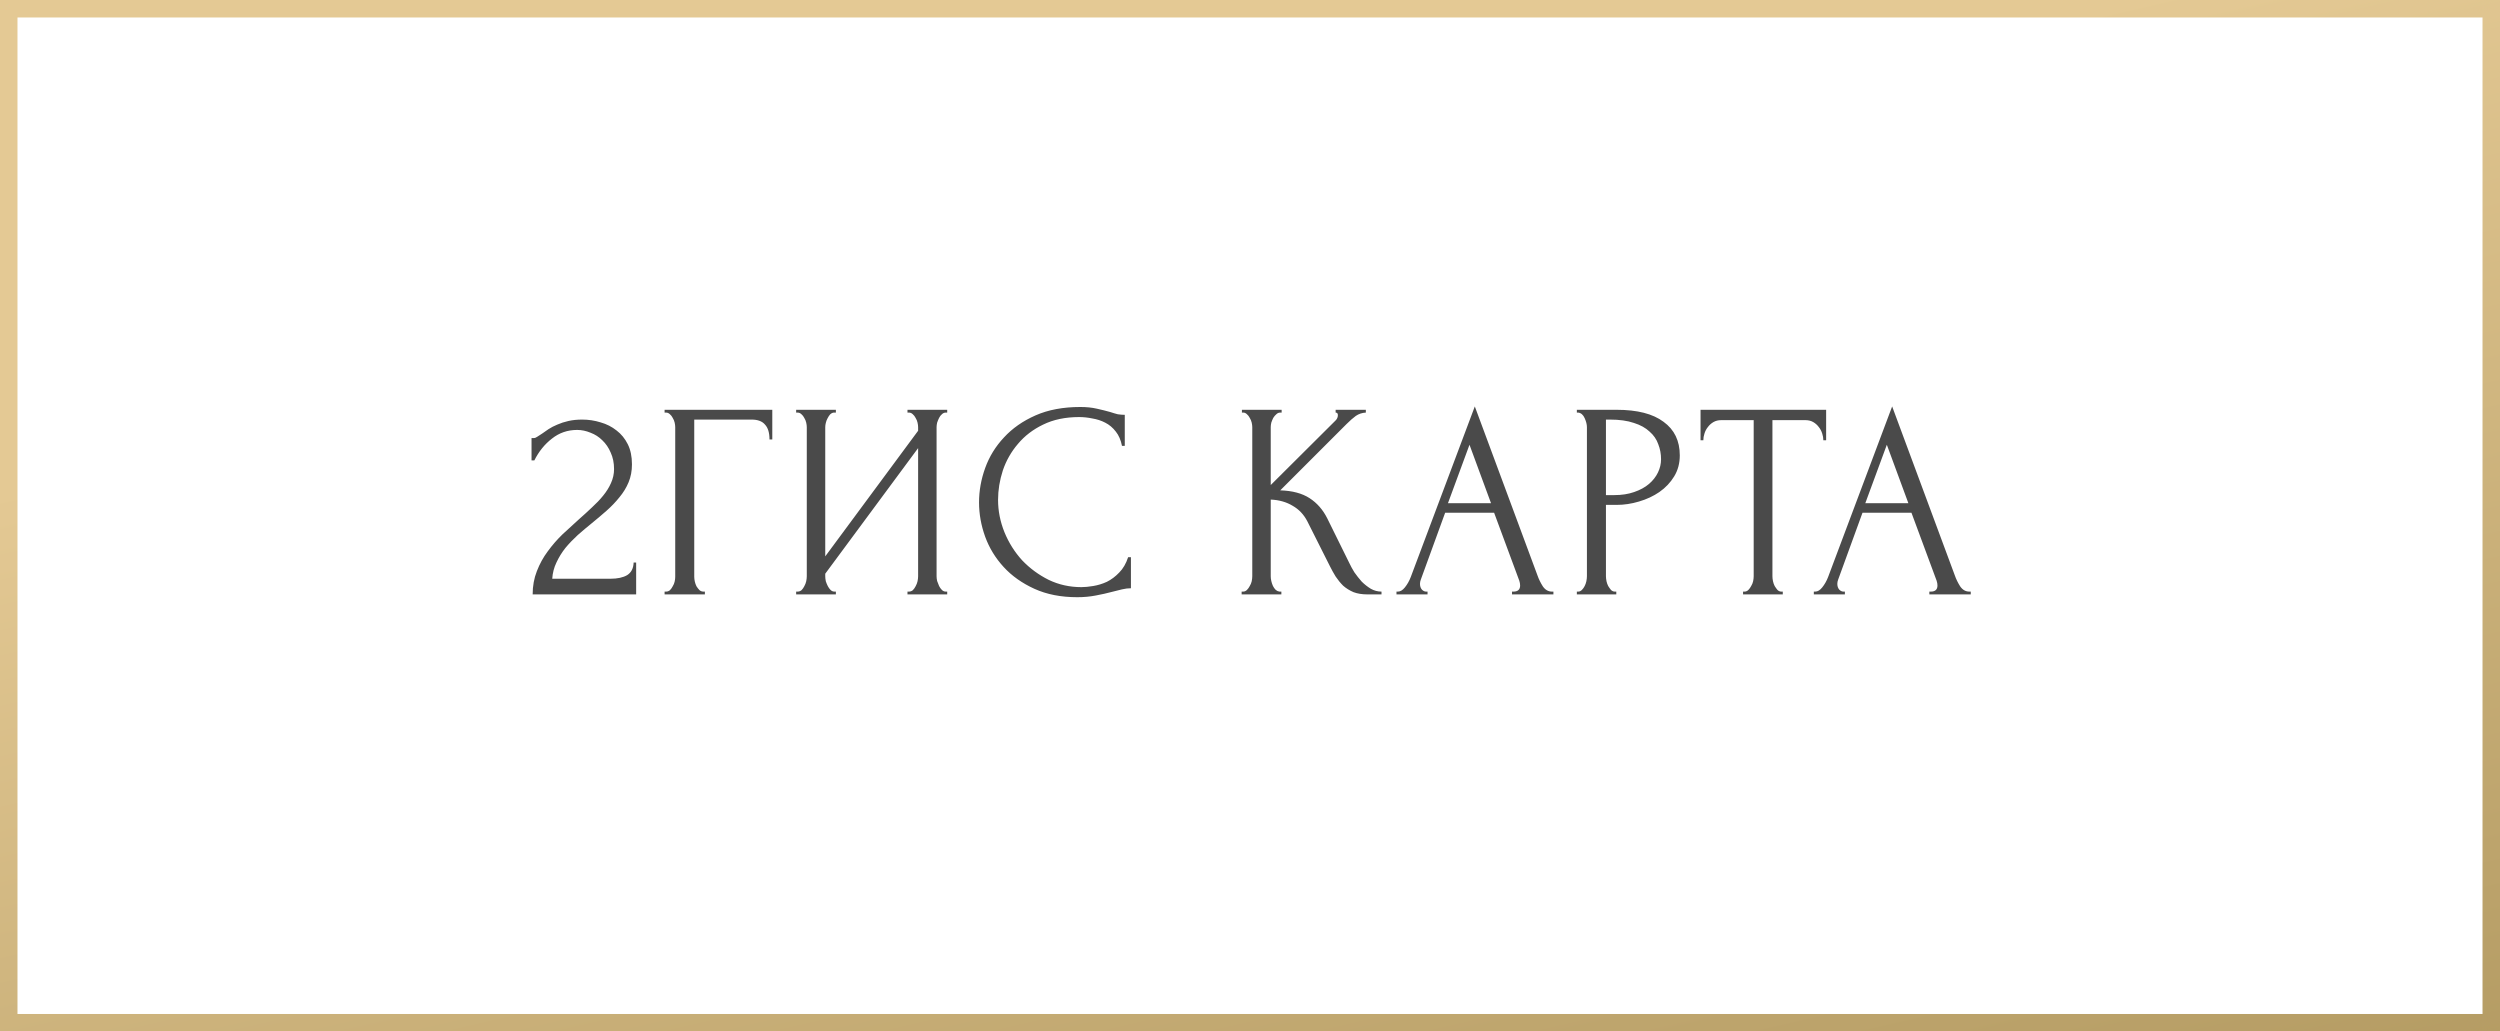 <?xml version="1.0" encoding="UTF-8"?> <svg xmlns="http://www.w3.org/2000/svg" width="143" height="59" viewBox="0 0 143 59" fill="none"><rect x="0.5" y="0.5" width="142" height="58" stroke="url(#paint0_linear_2001_2870)"></rect><path d="M30.404 25.056H30.548C30.601 25.056 30.665 25.029 30.74 24.976C30.825 24.923 30.916 24.864 31.012 24.8C31.119 24.725 31.241 24.64 31.38 24.544C31.529 24.448 31.695 24.363 31.876 24.288C32.068 24.203 32.281 24.133 32.516 24.08C32.751 24.027 33.012 24 33.3 24C33.663 24 34.015 24.053 34.356 24.16C34.697 24.256 35.001 24.411 35.268 24.624C35.535 24.827 35.748 25.088 35.908 25.408C36.068 25.728 36.148 26.112 36.148 26.56C36.148 26.933 36.084 27.275 35.956 27.584C35.828 27.893 35.652 28.181 35.428 28.448C35.215 28.715 34.969 28.971 34.692 29.216C34.425 29.451 34.148 29.685 33.86 29.92C33.583 30.144 33.311 30.373 33.044 30.608C32.788 30.843 32.553 31.088 32.34 31.344C32.137 31.6 31.967 31.877 31.828 32.176C31.689 32.464 31.609 32.773 31.588 33.104H34.916C35.321 33.104 35.641 33.035 35.876 32.896C36.111 32.747 36.233 32.507 36.244 32.176H36.388V34H30.468C30.468 33.52 30.548 33.077 30.708 32.672C30.868 32.256 31.076 31.877 31.332 31.536C31.588 31.184 31.871 30.859 32.18 30.56C32.5 30.261 32.815 29.973 33.124 29.696C33.38 29.472 33.625 29.248 33.86 29.024C34.105 28.8 34.319 28.576 34.5 28.352C34.692 28.117 34.841 27.877 34.948 27.632C35.065 27.376 35.124 27.109 35.124 26.832C35.124 26.48 35.06 26.165 34.932 25.888C34.815 25.611 34.655 25.376 34.452 25.184C34.26 24.992 34.036 24.848 33.78 24.752C33.524 24.645 33.268 24.592 33.012 24.592C32.468 24.592 31.988 24.757 31.572 25.088C31.156 25.408 30.82 25.824 30.564 26.336H30.404V25.056ZM40.239 33.84H40.319V34H38.015V33.84H38.095C38.181 33.84 38.255 33.813 38.319 33.76C38.383 33.696 38.437 33.621 38.479 33.536C38.533 33.451 38.57 33.36 38.591 33.264C38.613 33.168 38.623 33.077 38.623 32.992V24.432C38.623 24.357 38.613 24.272 38.591 24.176C38.57 24.08 38.533 23.989 38.479 23.904C38.437 23.819 38.383 23.749 38.319 23.696C38.255 23.632 38.181 23.6 38.095 23.6H38.015V23.44H44.175V25.136H44.015C44.015 24.752 43.93 24.469 43.759 24.288C43.599 24.096 43.343 24 42.991 24H39.711V32.992C39.711 33.077 39.722 33.168 39.743 33.264C39.765 33.36 39.797 33.451 39.839 33.536C39.893 33.621 39.951 33.696 40.015 33.76C40.079 33.813 40.154 33.84 40.239 33.84ZM51.908 33.84H51.988C52.074 33.84 52.148 33.813 52.212 33.76C52.276 33.696 52.33 33.621 52.372 33.536C52.426 33.44 52.463 33.344 52.484 33.248C52.506 33.141 52.516 33.045 52.516 32.96V25.632L47.204 32.816V32.96C47.204 33.045 47.215 33.141 47.236 33.248C47.268 33.344 47.306 33.435 47.348 33.52C47.391 33.605 47.444 33.68 47.508 33.744C47.572 33.808 47.647 33.84 47.732 33.84H47.812V34H45.54V33.84H45.62C45.706 33.84 45.78 33.813 45.844 33.76C45.908 33.696 45.962 33.621 46.004 33.536C46.058 33.44 46.095 33.344 46.116 33.248C46.138 33.141 46.148 33.045 46.148 32.96V24.432C46.148 24.357 46.138 24.272 46.116 24.176C46.095 24.08 46.058 23.989 46.004 23.904C45.962 23.819 45.908 23.749 45.844 23.696C45.78 23.632 45.706 23.6 45.62 23.6H45.54V23.44H47.812V23.6H47.684C47.61 23.611 47.54 23.648 47.476 23.712C47.423 23.776 47.375 23.851 47.332 23.936C47.29 24.011 47.258 24.096 47.236 24.192C47.215 24.277 47.204 24.357 47.204 24.432V31.824L52.516 24.64V24.432C52.516 24.357 52.506 24.272 52.484 24.176C52.463 24.08 52.426 23.989 52.372 23.904C52.33 23.819 52.276 23.749 52.212 23.696C52.148 23.632 52.074 23.6 51.988 23.6H51.908V23.44H54.18V23.6H54.1C54.015 23.6 53.94 23.632 53.876 23.696C53.812 23.749 53.759 23.819 53.716 23.904C53.674 23.989 53.636 24.08 53.604 24.176C53.583 24.272 53.572 24.357 53.572 24.432V32.96C53.572 33.045 53.583 33.136 53.604 33.232C53.636 33.328 53.674 33.424 53.716 33.52C53.759 33.605 53.812 33.68 53.876 33.744C53.94 33.808 54.015 33.84 54.1 33.84H54.18V34H51.908V33.84ZM61.729 23.856C60.939 23.856 60.251 24 59.665 24.288C59.089 24.565 58.609 24.933 58.225 25.392C57.841 25.84 57.553 26.347 57.361 26.912C57.179 27.477 57.089 28.037 57.089 28.592C57.089 29.221 57.211 29.84 57.457 30.448C57.702 31.045 58.038 31.579 58.465 32.048C58.902 32.507 59.409 32.88 59.985 33.168C60.561 33.445 61.185 33.584 61.857 33.584C62.049 33.584 62.273 33.563 62.529 33.52C62.795 33.477 63.057 33.397 63.313 33.28C63.569 33.152 63.803 32.976 64.017 32.752C64.241 32.528 64.411 32.235 64.529 31.872H64.689V33.648C64.529 33.648 64.358 33.669 64.177 33.712C64.006 33.755 63.814 33.803 63.601 33.856C63.323 33.931 63.014 34 62.673 34.064C62.342 34.128 61.99 34.16 61.617 34.16C60.689 34.16 59.873 34 59.169 33.68C58.465 33.36 57.878 32.944 57.409 32.432C56.939 31.92 56.587 31.344 56.353 30.704C56.118 30.053 56.001 29.397 56.001 28.736C56.001 28.075 56.118 27.419 56.353 26.768C56.587 26.117 56.945 25.536 57.425 25.024C57.905 24.501 58.507 24.08 59.233 23.76C59.958 23.44 60.811 23.28 61.793 23.28C62.145 23.28 62.459 23.312 62.737 23.376C63.025 23.44 63.281 23.504 63.505 23.568C63.665 23.621 63.809 23.664 63.937 23.696C64.075 23.717 64.209 23.728 64.337 23.728V25.504H64.177C64.113 25.173 63.995 24.901 63.825 24.688C63.654 24.464 63.451 24.293 63.217 24.176C62.993 24.059 62.747 23.979 62.481 23.936C62.225 23.883 61.974 23.856 61.729 23.856ZM71.022 33.84H71.102C71.187 33.84 71.262 33.808 71.326 33.744C71.39 33.68 71.443 33.605 71.486 33.52C71.539 33.435 71.576 33.344 71.598 33.248C71.619 33.141 71.63 33.045 71.63 32.96V24.432C71.63 24.357 71.619 24.272 71.598 24.176C71.576 24.08 71.539 23.989 71.486 23.904C71.443 23.819 71.39 23.749 71.326 23.696C71.262 23.632 71.192 23.6 71.118 23.6H71.038V23.44H73.31V23.6H73.23C73.144 23.6 73.07 23.632 73.006 23.696C72.942 23.749 72.883 23.819 72.83 23.904C72.787 23.989 72.75 24.08 72.718 24.176C72.696 24.272 72.686 24.357 72.686 24.432V27.744L76.398 24.048C76.483 23.963 76.526 23.861 76.526 23.744C76.526 23.648 76.483 23.6 76.398 23.6V23.44H78.126V23.6C77.912 23.611 77.72 23.675 77.55 23.792C77.39 23.909 77.214 24.064 77.022 24.256L73.23 28.048C73.923 28.069 74.483 28.219 74.91 28.496C75.336 28.773 75.672 29.157 75.918 29.648L77.182 32.208C77.256 32.368 77.352 32.544 77.47 32.736C77.598 32.917 77.736 33.093 77.886 33.264C78.046 33.424 78.222 33.563 78.414 33.68C78.606 33.787 78.808 33.84 79.022 33.84V34H78.222C77.912 34 77.646 33.957 77.422 33.872C77.198 33.776 77 33.653 76.83 33.504C76.67 33.344 76.526 33.168 76.398 32.976C76.28 32.784 76.174 32.592 76.078 32.4L74.782 29.824C74.579 29.429 74.296 29.131 73.934 28.928C73.582 28.715 73.166 28.597 72.686 28.576V32.96C72.686 33.045 72.696 33.136 72.718 33.232C72.739 33.328 72.771 33.424 72.814 33.52C72.856 33.605 72.91 33.68 72.974 33.744C73.038 33.797 73.107 33.829 73.182 33.84H73.294V34H71.022V33.84ZM86.487 33.84H86.567C86.823 33.84 86.951 33.723 86.951 33.488C86.951 33.403 86.935 33.312 86.903 33.216L85.463 29.328H82.663L81.271 33.152C81.239 33.237 81.223 33.317 81.223 33.392C81.223 33.531 81.26 33.643 81.335 33.728C81.409 33.803 81.489 33.84 81.575 33.84H81.655V34H79.879V33.84H79.959C80.097 33.84 80.231 33.76 80.359 33.6C80.497 33.429 80.609 33.232 80.695 33.008L84.359 23.248L87.943 32.912C88.017 33.125 88.119 33.333 88.247 33.536C88.385 33.739 88.561 33.84 88.775 33.84H88.855V34H86.487V33.84ZM82.823 28.784H85.287L84.055 25.44L82.823 28.784ZM90.196 23.44H92.468C93.652 23.44 94.548 23.669 95.156 24.128C95.775 24.576 96.084 25.216 96.084 26.048C96.084 26.496 95.978 26.896 95.764 27.248C95.551 27.6 95.268 27.899 94.916 28.144C94.575 28.379 94.186 28.56 93.748 28.688C93.322 28.816 92.895 28.88 92.468 28.88H91.86V32.96C91.86 33.045 91.871 33.141 91.892 33.248C91.913 33.344 91.945 33.435 91.988 33.52C92.041 33.605 92.095 33.68 92.148 33.744C92.212 33.808 92.287 33.84 92.372 33.84H92.452V34H90.196V33.84H90.276C90.351 33.84 90.42 33.808 90.484 33.744C90.548 33.68 90.602 33.605 90.644 33.52C90.687 33.435 90.719 33.344 90.74 33.248C90.761 33.141 90.772 33.045 90.772 32.96V24.432C90.772 24.283 90.73 24.112 90.644 23.92C90.559 23.728 90.436 23.621 90.276 23.6H90.196V23.44ZM91.86 24V28.32H92.34C92.767 28.32 93.145 28.261 93.476 28.144C93.817 28.027 94.1 27.872 94.324 27.68C94.548 27.488 94.719 27.269 94.836 27.024C94.954 26.779 95.012 26.528 95.012 26.272C95.012 25.963 94.959 25.675 94.852 25.408C94.756 25.131 94.591 24.891 94.356 24.688C94.132 24.475 93.834 24.309 93.46 24.192C93.087 24.064 92.628 24 92.084 24H91.86ZM101.895 33.84H101.975V34H99.703V33.84H99.783C99.868 33.84 99.943 33.808 100.007 33.744C100.071 33.68 100.124 33.605 100.167 33.52C100.22 33.435 100.257 33.344 100.279 33.248C100.3 33.141 100.311 33.045 100.311 32.96V24.032H98.455C98.284 24.032 98.135 24.069 98.007 24.144C97.879 24.219 97.772 24.315 97.687 24.432C97.601 24.539 97.537 24.661 97.495 24.8C97.452 24.928 97.431 25.056 97.431 25.184H97.271V23.44H104.455V25.184H104.295C104.295 25.056 104.273 24.928 104.231 24.8C104.188 24.661 104.124 24.539 104.039 24.432C103.953 24.315 103.847 24.219 103.719 24.144C103.591 24.069 103.441 24.032 103.271 24.032H101.383V32.96C101.383 33.045 101.393 33.141 101.415 33.248C101.436 33.344 101.468 33.435 101.511 33.52C101.564 33.605 101.617 33.68 101.671 33.744C101.735 33.808 101.809 33.84 101.895 33.84ZM110.359 33.84H110.439C110.695 33.84 110.823 33.723 110.823 33.488C110.823 33.403 110.807 33.312 110.775 33.216L109.335 29.328H106.535L105.143 33.152C105.111 33.237 105.095 33.317 105.095 33.392C105.095 33.531 105.132 33.643 105.207 33.728C105.281 33.803 105.361 33.84 105.447 33.84H105.527V34H103.751V33.84H103.831C103.969 33.84 104.103 33.76 104.231 33.6C104.369 33.429 104.481 33.232 104.567 33.008L108.231 23.248L111.815 32.912C111.889 33.125 111.991 33.333 112.119 33.536C112.257 33.739 112.433 33.84 112.647 33.84H112.727V34H110.359V33.84ZM106.695 28.784H109.159L107.927 25.44L106.695 28.784Z" fill="#4A4A4A"></path><defs><linearGradient id="paint0_linear_2001_2870" x1="-5.958" y1="29.5" x2="18.115" y2="133.508" gradientUnits="userSpaceOnUse"><stop stop-color="#E4C994"></stop><stop offset="1" stop-color="#947D42"></stop></linearGradient></defs></svg> 